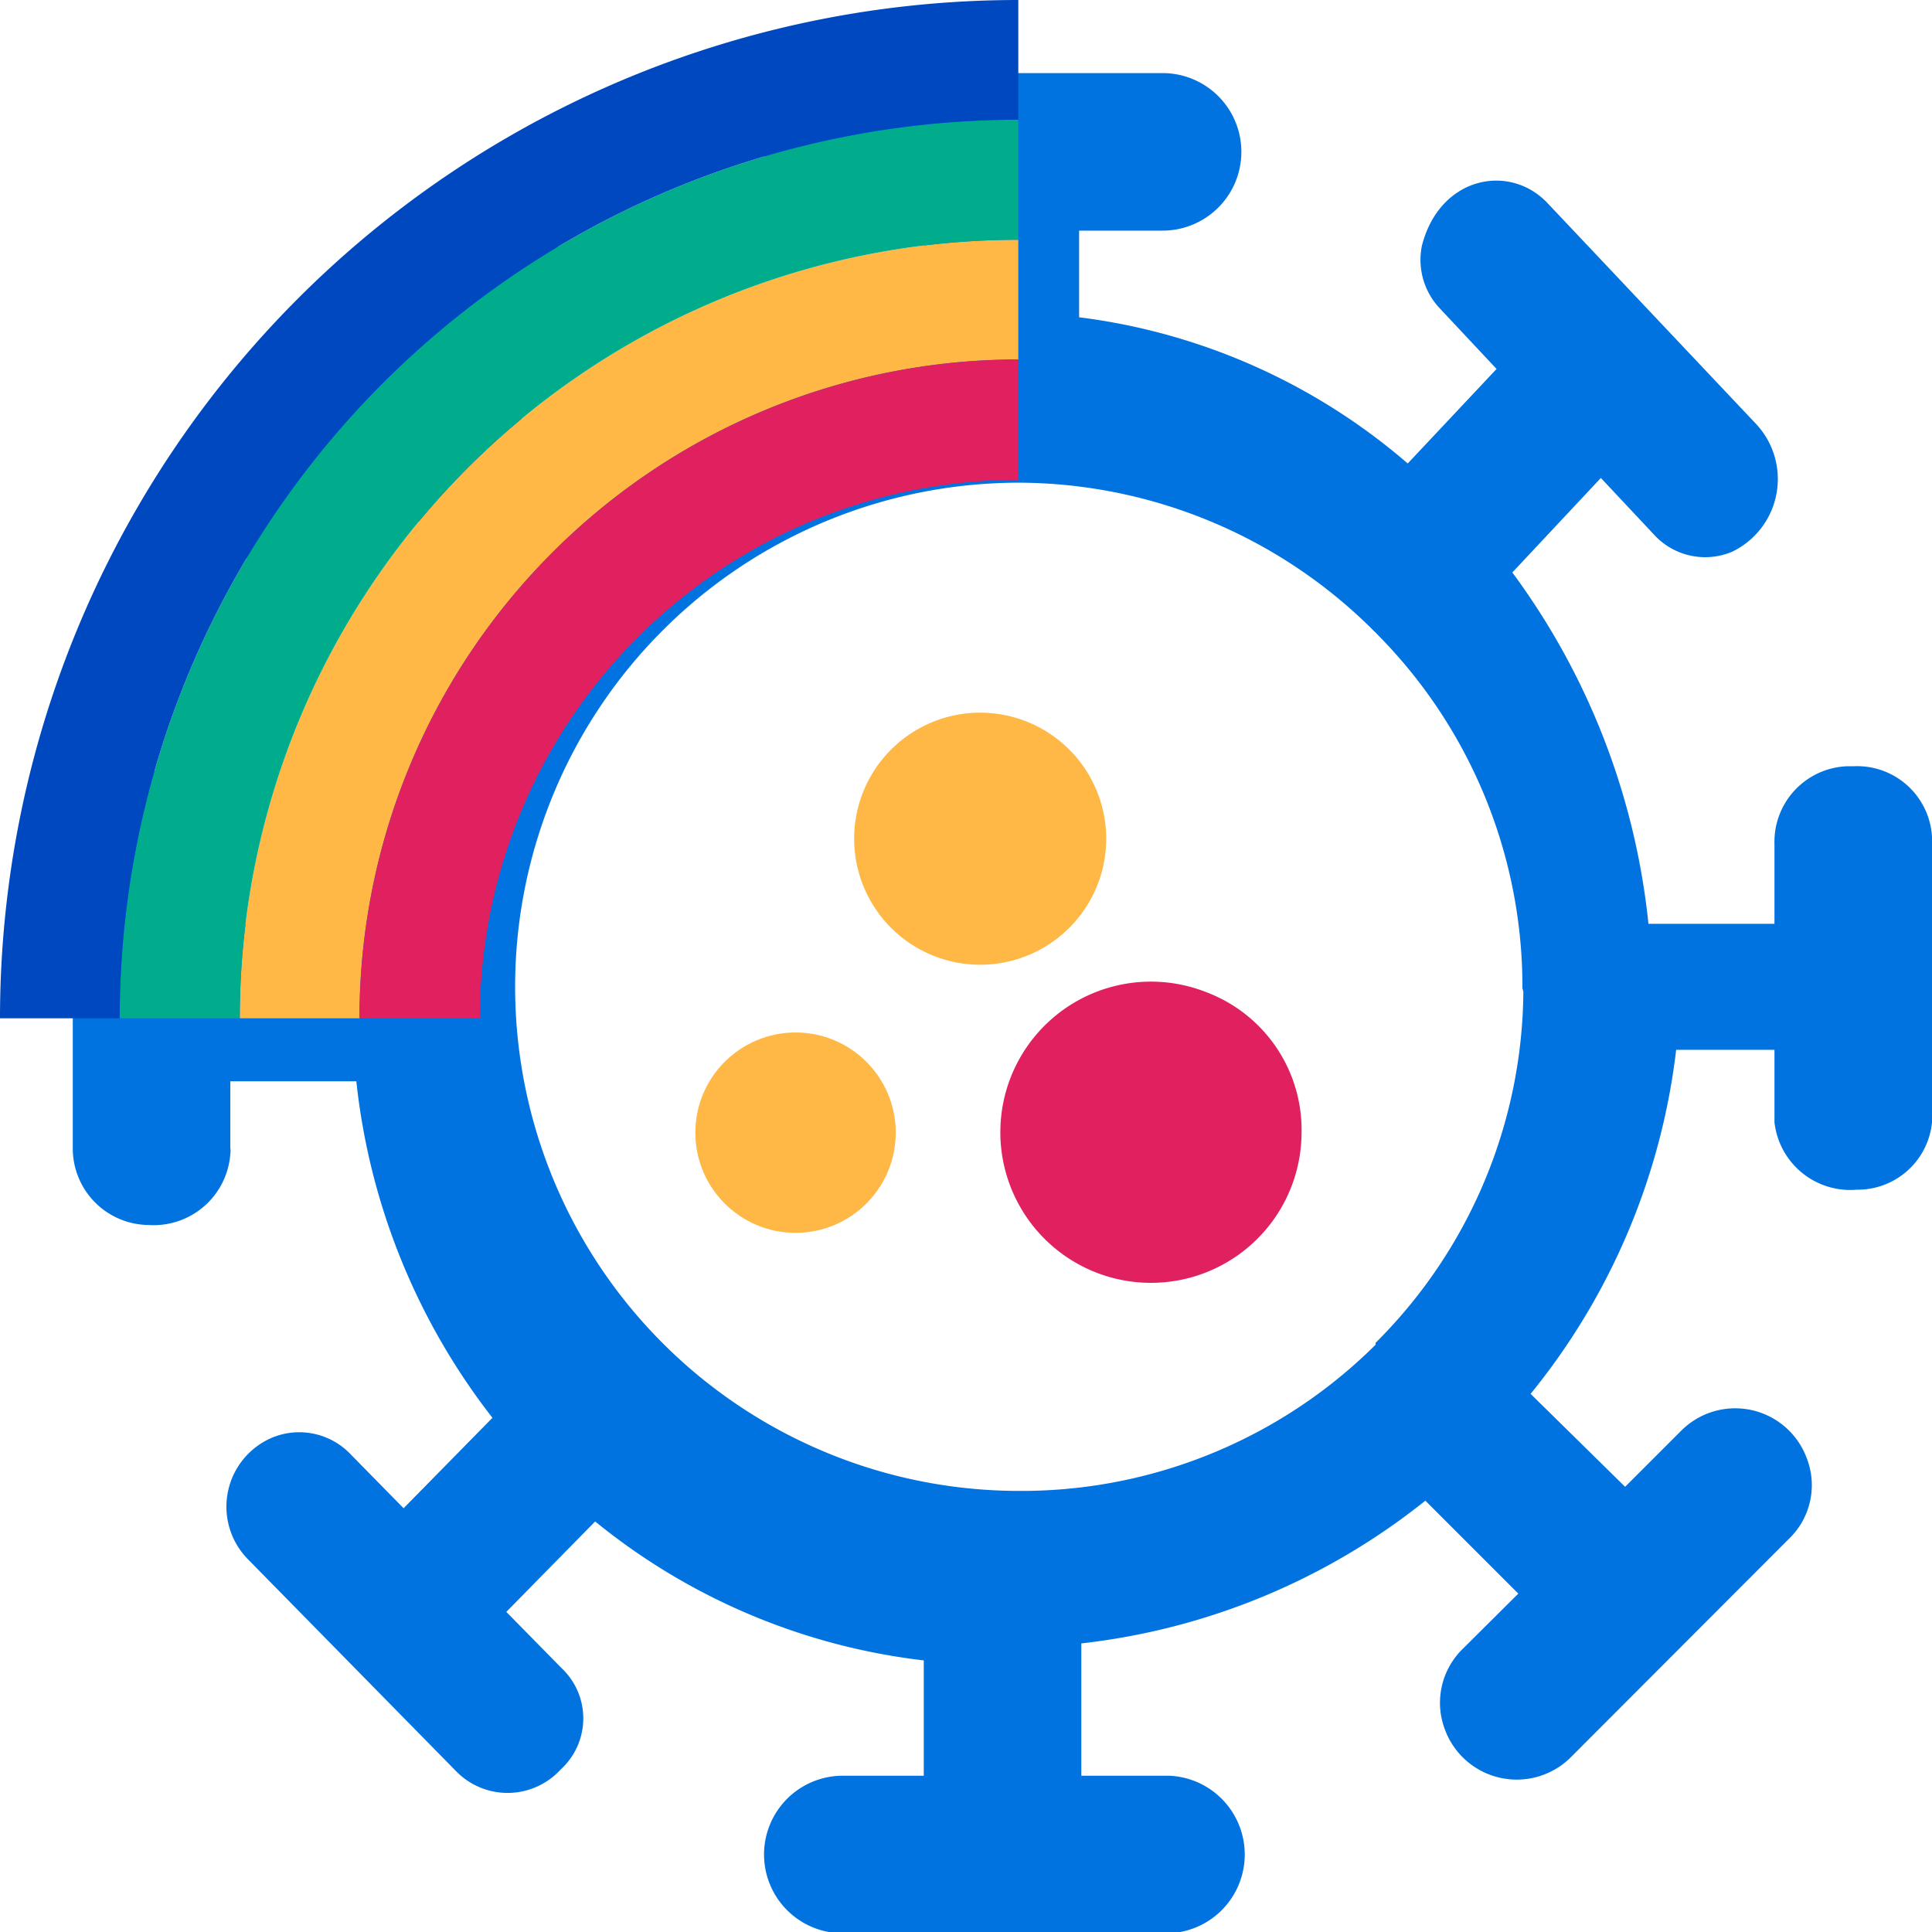 <svg viewBox="0 0 61.32 61.33" xmlns="http://www.w3.org/2000/svg"><path d="m35.11 26.62a4 4 0 1 0 -4 4 4 4 0 0 0 4-4z" fill="#ffb746"/><circle cx="25.25" cy="35.95" fill="#ffb746" r="3.18"/><path d="m38.31 31.5a4.78 4.78 0 1 0 3 4.47 4.67 4.67 0 0 0 -3-4.47z" fill="#e1205f"/><path d="m58.63 24.32a2.4 2.4 0 0 0 -2.31 2.47v2.53h-4a22.65 22.65 0 0 0 -4.32-11.15l2.81-3 1.67 1.78a2.2 2.2 0 0 0 2.5.56 2.56 2.56 0 0 0 .76-4.05l-6.61-7c-1.21-1.3-3.44-.86-4 1.34a2.24 2.24 0 0 0 .58 2l1.79 1.91-2.82 3a19.71 19.71 0 0 0 -10.43-4.64v-2.75h2.65a2.5 2.5 0 0 0 0-5h-10.14a2.5 2.5 0 0 0 0 5h2.56v4a20.29 20.29 0 0 0 -10.42 4.31l-2.82-2.82 1.66-1.66a2.26 2.26 0 0 0 .54-2.48 2.32 2.32 0 0 0 -3.8-.79l-6.59 6.61a2.32 2.32 0 0 0 .79 3.8 2.28 2.28 0 0 0 2.48-.55l1.66-1.66 2.82 2.82a20.33 20.33 0 0 0 -4.33 10.42h-4v-2.41a2.4 2.4 0 0 0 -2.39-2.44 2.45 2.45 0 0 0 -2.61 2.24v9.72a2.43 2.43 0 0 0 2.4 2.45 2.44 2.44 0 0 0 2.6-2.25.67.67 0 0 0 0-.2v-2.11h4a21 21 0 0 0 4.32 10.68l-2.82 2.87-1.67-1.7a2.25 2.25 0 0 0 -2.48-.55 2.38 2.38 0 0 0 -.8 3.86l6.62 6.74a2.28 2.28 0 0 0 3.26 0l.15-.15a2.19 2.19 0 0 0 0-3.06l-.14-.14-1.68-1.71 2.82-2.87a20.22 20.22 0 0 0 10.43 4.41v3.66h-2.57a2.5 2.5 0 0 0 0 5h10.15a2.5 2.5 0 0 0 .21-5h-2.79v-4.2a21.29 21.29 0 0 0 10.92-4.53l2.95 2.95-1.75 1.74a2.39 2.39 0 0 0 -.57 2.6 2.43 2.43 0 0 0 4 .84l6.9-6.91a2.36 2.36 0 0 0 .57-2.58 2.42 2.42 0 0 0 -4-.84l-1.76 1.76-3-2.95a21.22 21.22 0 0 0 4.62-10.92h3.12v2.3a2.42 2.42 0 0 0 2.61 2.14 2.37 2.37 0 0 0 2.39-2.14v-9.06a2.38 2.38 0 0 0 -2.49-2.24zm-10.28 7.18a15.88 15.88 0 0 1 -4.63 11.06l-.06.06v.06a15.94 15.94 0 0 1 -11.08 4.64h-.34a16 16 0 0 1 -15.89-15.92v-.17a16 16 0 0 1 15.92-15.91h.15a16 16 0 0 1 11.16 4.68s0 0 .05.05a.33.33 0 0 1 .06.06 15.88 15.88 0 0 1 4.63 11.06v.19c0 .02.03.08.03.14z" fill="#0073e0"/><path d="m32.32 11.41v-3.8a24.71 24.71 0 0 0 -24.71 24.71h3.8a20.91 20.91 0 0 1 20.91-20.91z" fill="#ffb746"/><path d="m32.32 7.61a24.71 24.71 0 0 0 -24.71 24.71h-3.81a28.53 28.53 0 0 1 28.52-28.52z" fill="#00ac8c"/><path d="m32.32 15.23a17.09 17.09 0 0 0 -17.09 17.09h-3.82a20.91 20.91 0 0 1 20.91-20.91z" fill="#e1205f"/><path d="m32.32 3.8a28.53 28.53 0 0 0 -28.52 28.52h-3.8a32.32 32.32 0 0 1 32.32-32.32z" fill="#0048bf"/></svg>